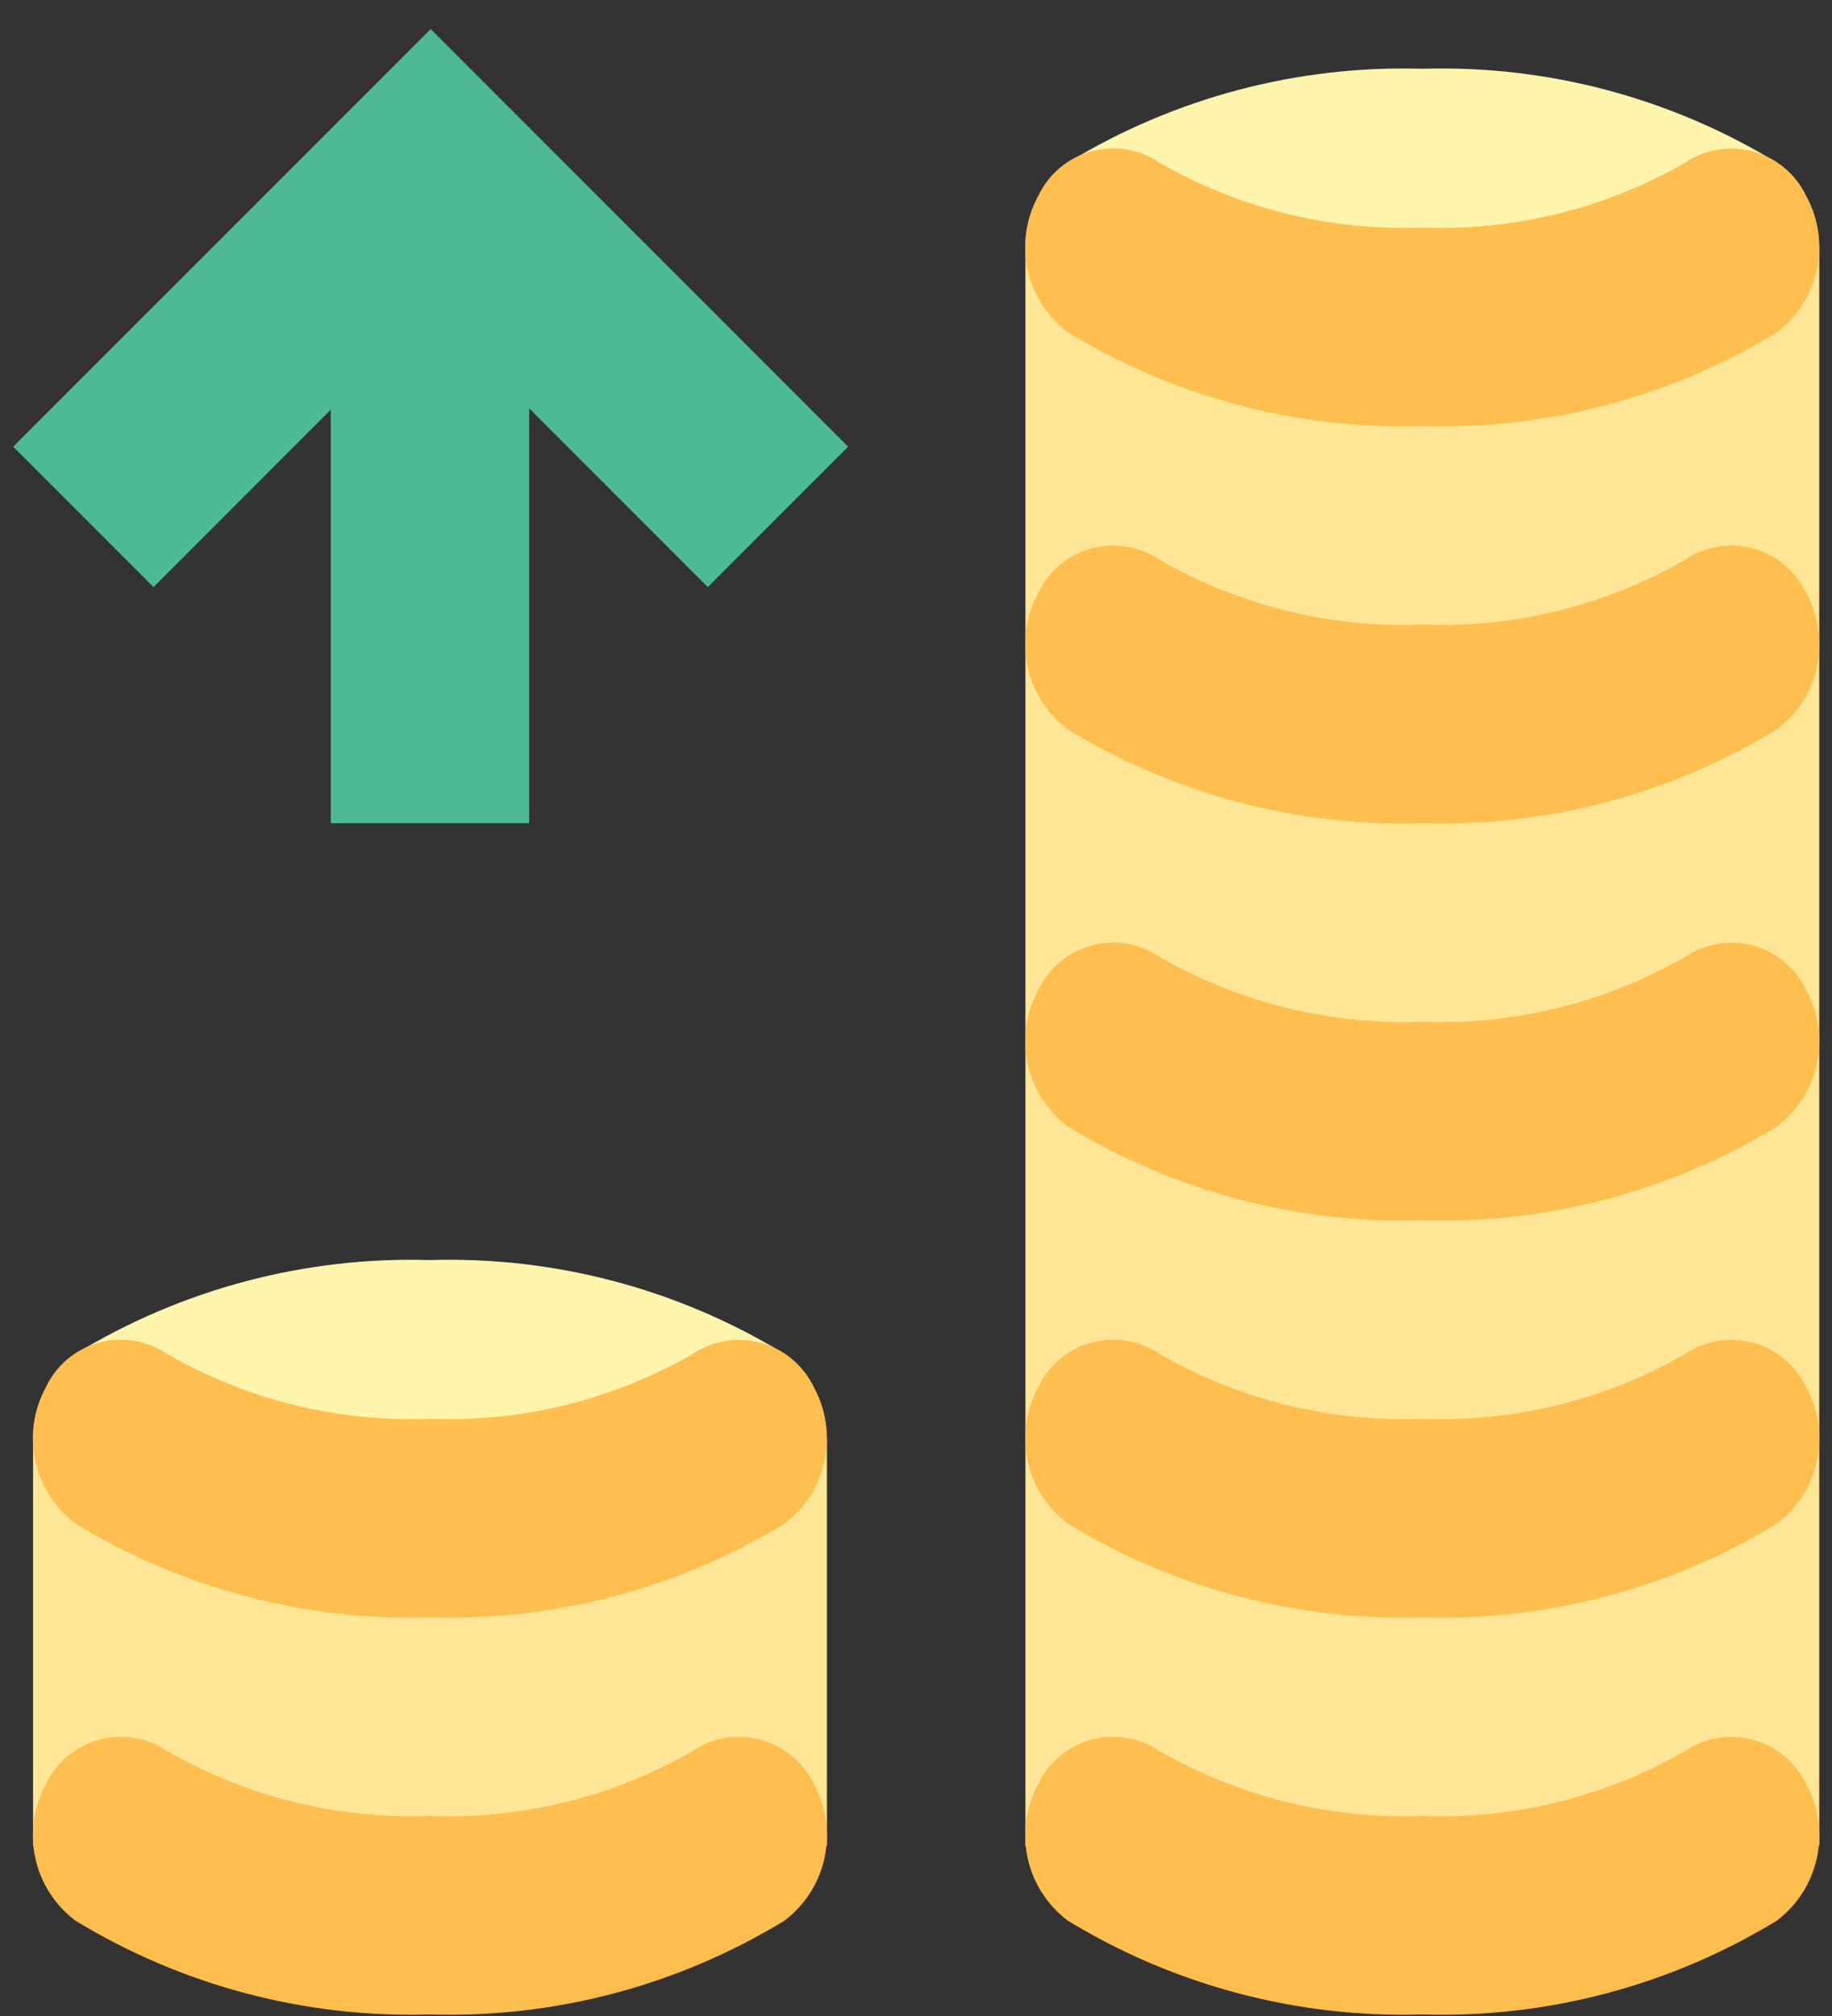 <svg width="40" height="44" viewBox="0 0 40 44" fill="none" xmlns="http://www.w3.org/2000/svg">
<rect x="0" y="0" width="40" height="44" fill="#333333" stroke="none"/>
<path d="M9.403 0.634L0.288 9.749L3.352 12.813L7.222 8.943V17.967H11.555V8.913L15.455 12.813L18.518 9.749L9.403 0.634Z" fill="#4EBA94"/>
<path d="M39.722 5.4H22.389V40.284H39.722V5.4Z" fill="#FFE596"/>
<path d="M31.055 9.3C28.331 9.381 25.642 8.67 23.314 7.252C23.027 7.037 22.794 6.757 22.633 6.436C22.472 6.114 22.389 5.76 22.389 5.401C22.389 5.042 22.472 4.687 22.633 4.366C22.794 4.045 23.027 3.765 23.314 3.549C25.642 2.132 28.331 1.42 31.055 1.501C33.778 1.419 36.466 2.13 38.792 3.547C39.079 3.763 39.312 4.042 39.473 4.363C39.633 4.684 39.717 5.038 39.718 5.397C39.718 5.756 39.635 6.11 39.474 6.431C39.314 6.752 39.082 7.032 38.795 7.248C36.469 8.669 33.78 9.382 31.055 9.3V9.3Z" fill="#FFF4AB"/>
<path d="M31.055 17.967C28.331 18.048 25.642 17.337 23.314 15.919C22.867 15.583 22.555 15.097 22.437 14.551C22.318 14.004 22.401 13.433 22.669 12.942C22.78 12.707 22.942 12.498 23.141 12.33C23.341 12.163 23.574 12.041 23.825 11.972C24.077 11.903 24.34 11.889 24.597 11.931C24.854 11.973 25.099 12.07 25.315 12.216C27.057 13.219 29.047 13.71 31.055 13.634C33.062 13.71 35.05 13.22 36.791 12.218C37.007 12.072 37.252 11.975 37.509 11.933C37.766 11.89 38.029 11.904 38.281 11.973C38.532 12.042 38.765 12.165 38.965 12.332C39.165 12.5 39.326 12.709 39.437 12.944C39.705 13.435 39.788 14.006 39.669 14.553C39.551 15.099 39.239 15.585 38.792 15.921C36.466 17.338 33.778 18.049 31.055 17.967Z" fill="#FFBE4D"/>
<path d="M31.055 9.301C28.331 9.381 25.642 8.67 23.314 7.252C22.867 6.916 22.555 6.431 22.437 5.884C22.318 5.337 22.401 4.766 22.669 4.275C22.78 4.04 22.941 3.831 23.141 3.663C23.34 3.496 23.574 3.373 23.825 3.304C24.076 3.235 24.34 3.222 24.597 3.264C24.854 3.306 25.099 3.404 25.315 3.55C27.057 4.553 29.047 5.044 31.055 4.967C33.062 5.044 35.05 4.553 36.791 3.552C37.007 3.406 37.252 3.309 37.509 3.267C37.766 3.225 38.029 3.238 38.28 3.307C38.532 3.376 38.765 3.499 38.965 3.666C39.164 3.834 39.325 4.042 39.437 4.277C39.705 4.768 39.788 5.34 39.669 5.886C39.551 6.433 39.239 6.919 38.792 7.255C36.466 8.672 33.778 9.382 31.055 9.301Z" fill="#FFBE4D"/>
<path d="M36.791 20.885C35.05 21.886 33.062 22.377 31.055 22.3C29.047 22.377 27.057 21.886 25.315 20.883C25.099 20.737 24.854 20.64 24.597 20.597C24.34 20.555 24.076 20.569 23.825 20.638C23.574 20.707 23.34 20.829 23.141 20.997C22.941 21.164 22.78 21.373 22.669 21.609C22.401 22.099 22.318 22.671 22.437 23.217C22.555 23.764 22.867 24.25 23.314 24.586C25.642 26.003 28.331 26.715 31.055 26.634C33.778 26.715 36.466 26.005 38.792 24.588C39.239 24.252 39.551 23.766 39.669 23.219C39.788 22.673 39.705 22.102 39.437 21.611C39.325 21.375 39.164 21.167 38.965 20.999C38.765 20.832 38.532 20.709 38.28 20.641C38.029 20.572 37.766 20.558 37.509 20.6C37.252 20.642 37.007 20.739 36.791 20.885V20.885Z" fill="#FFBE4D"/>
<path d="M36.791 29.552C35.05 30.553 33.062 31.044 31.055 30.967C29.047 31.044 27.057 30.553 25.315 29.549C25.099 29.404 24.854 29.306 24.597 29.264C24.34 29.222 24.076 29.235 23.825 29.304C23.574 29.373 23.34 29.496 23.141 29.663C22.941 29.831 22.78 30.04 22.669 30.275C22.401 30.766 22.318 31.337 22.437 31.884C22.555 32.431 22.867 32.916 23.314 33.252C25.642 34.67 28.331 35.382 31.055 35.3C33.778 35.382 36.466 34.672 38.792 33.254C39.239 32.919 39.551 32.433 39.669 31.886C39.788 31.339 39.705 30.768 39.437 30.277C39.325 30.042 39.164 29.834 38.964 29.666C38.765 29.499 38.531 29.377 38.28 29.308C38.029 29.239 37.766 29.225 37.509 29.267C37.252 29.309 37.007 29.406 36.791 29.552V29.552Z" fill="#FFBE4D"/>
<path d="M36.791 38.218C35.05 39.22 33.062 39.71 31.055 39.634C29.047 39.71 27.057 39.219 25.315 38.216C25.099 38.07 24.854 37.973 24.597 37.931C24.34 37.888 24.076 37.902 23.825 37.971C23.574 38.04 23.34 38.162 23.141 38.33C22.941 38.498 22.78 38.706 22.669 38.942C22.401 39.433 22.318 40.004 22.437 40.551C22.555 41.097 22.867 41.583 23.314 41.919C25.642 43.337 28.331 44.048 31.055 43.967C33.778 44.049 36.466 43.338 38.792 41.921C39.239 41.585 39.551 41.099 39.669 40.553C39.788 40.006 39.705 39.435 39.437 38.944C39.325 38.709 39.164 38.5 38.965 38.333C38.765 38.165 38.532 38.043 38.28 37.974C38.029 37.905 37.766 37.891 37.509 37.933C37.252 37.975 37.007 38.073 36.791 38.218Z" fill="#FFBE4D"/>
<path d="M18.055 31.4H0.722V40.284H18.055V31.4Z" fill="#FFE596"/>
<path d="M9.389 35.3C6.664 35.381 3.975 34.67 1.647 33.252C1.36 33.037 1.127 32.757 0.966 32.436C0.805 32.114 0.722 31.76 0.722 31.401C0.722 31.041 0.805 30.687 0.966 30.366C1.127 30.044 1.36 29.765 1.647 29.549C3.975 28.132 6.664 27.42 9.389 27.501C12.111 27.419 14.799 28.13 17.125 29.547C17.412 29.763 17.645 30.042 17.806 30.363C17.966 30.684 18.05 31.038 18.05 31.397C18.051 31.756 17.968 32.11 17.808 32.431C17.647 32.752 17.415 33.032 17.128 33.248C14.802 34.669 12.113 35.382 9.389 35.3V35.3Z" fill="#FFF4AB"/>
<path d="M9.388 43.967C6.664 44.048 3.975 43.337 1.647 41.919C1.2 41.583 0.888 41.097 0.77 40.551C0.651 40.004 0.734 39.433 1.002 38.942C1.113 38.706 1.274 38.498 1.474 38.33C1.674 38.163 1.907 38.041 2.158 37.972C2.41 37.903 2.673 37.889 2.93 37.931C3.187 37.973 3.432 38.071 3.648 38.216C5.39 39.219 7.38 39.711 9.388 39.634C11.395 39.71 13.383 39.22 15.124 38.218C15.34 38.072 15.585 37.975 15.842 37.933C16.099 37.89 16.362 37.904 16.614 37.973C16.865 38.042 17.098 38.165 17.298 38.332C17.498 38.5 17.659 38.709 17.77 38.944C18.038 39.435 18.121 40.006 18.002 40.553C17.884 41.099 17.572 41.585 17.125 41.921C14.799 43.338 12.111 44.049 9.388 43.967V43.967Z" fill="#FFBE4D"/>
<path d="M9.388 35.3C6.664 35.382 3.975 34.67 1.647 33.252C1.2 32.916 0.888 32.431 0.77 31.884C0.651 31.337 0.734 30.766 1.002 30.275C1.113 30.04 1.274 29.831 1.474 29.663C1.673 29.496 1.907 29.373 2.158 29.304C2.41 29.235 2.673 29.222 2.93 29.264C3.187 29.306 3.432 29.404 3.648 29.549C5.39 30.553 7.38 31.044 9.388 30.967C11.395 31.044 13.383 30.553 15.124 29.552C15.34 29.406 15.585 29.309 15.842 29.267C16.099 29.225 16.362 29.238 16.613 29.307C16.865 29.376 17.098 29.499 17.298 29.666C17.497 29.834 17.658 30.042 17.77 30.277C18.038 30.768 18.121 31.34 18.002 31.886C17.884 32.433 17.572 32.919 17.125 33.255C14.799 34.672 12.111 35.382 9.388 35.3V35.3Z" fill="#FFBE4D"/>
</svg>
